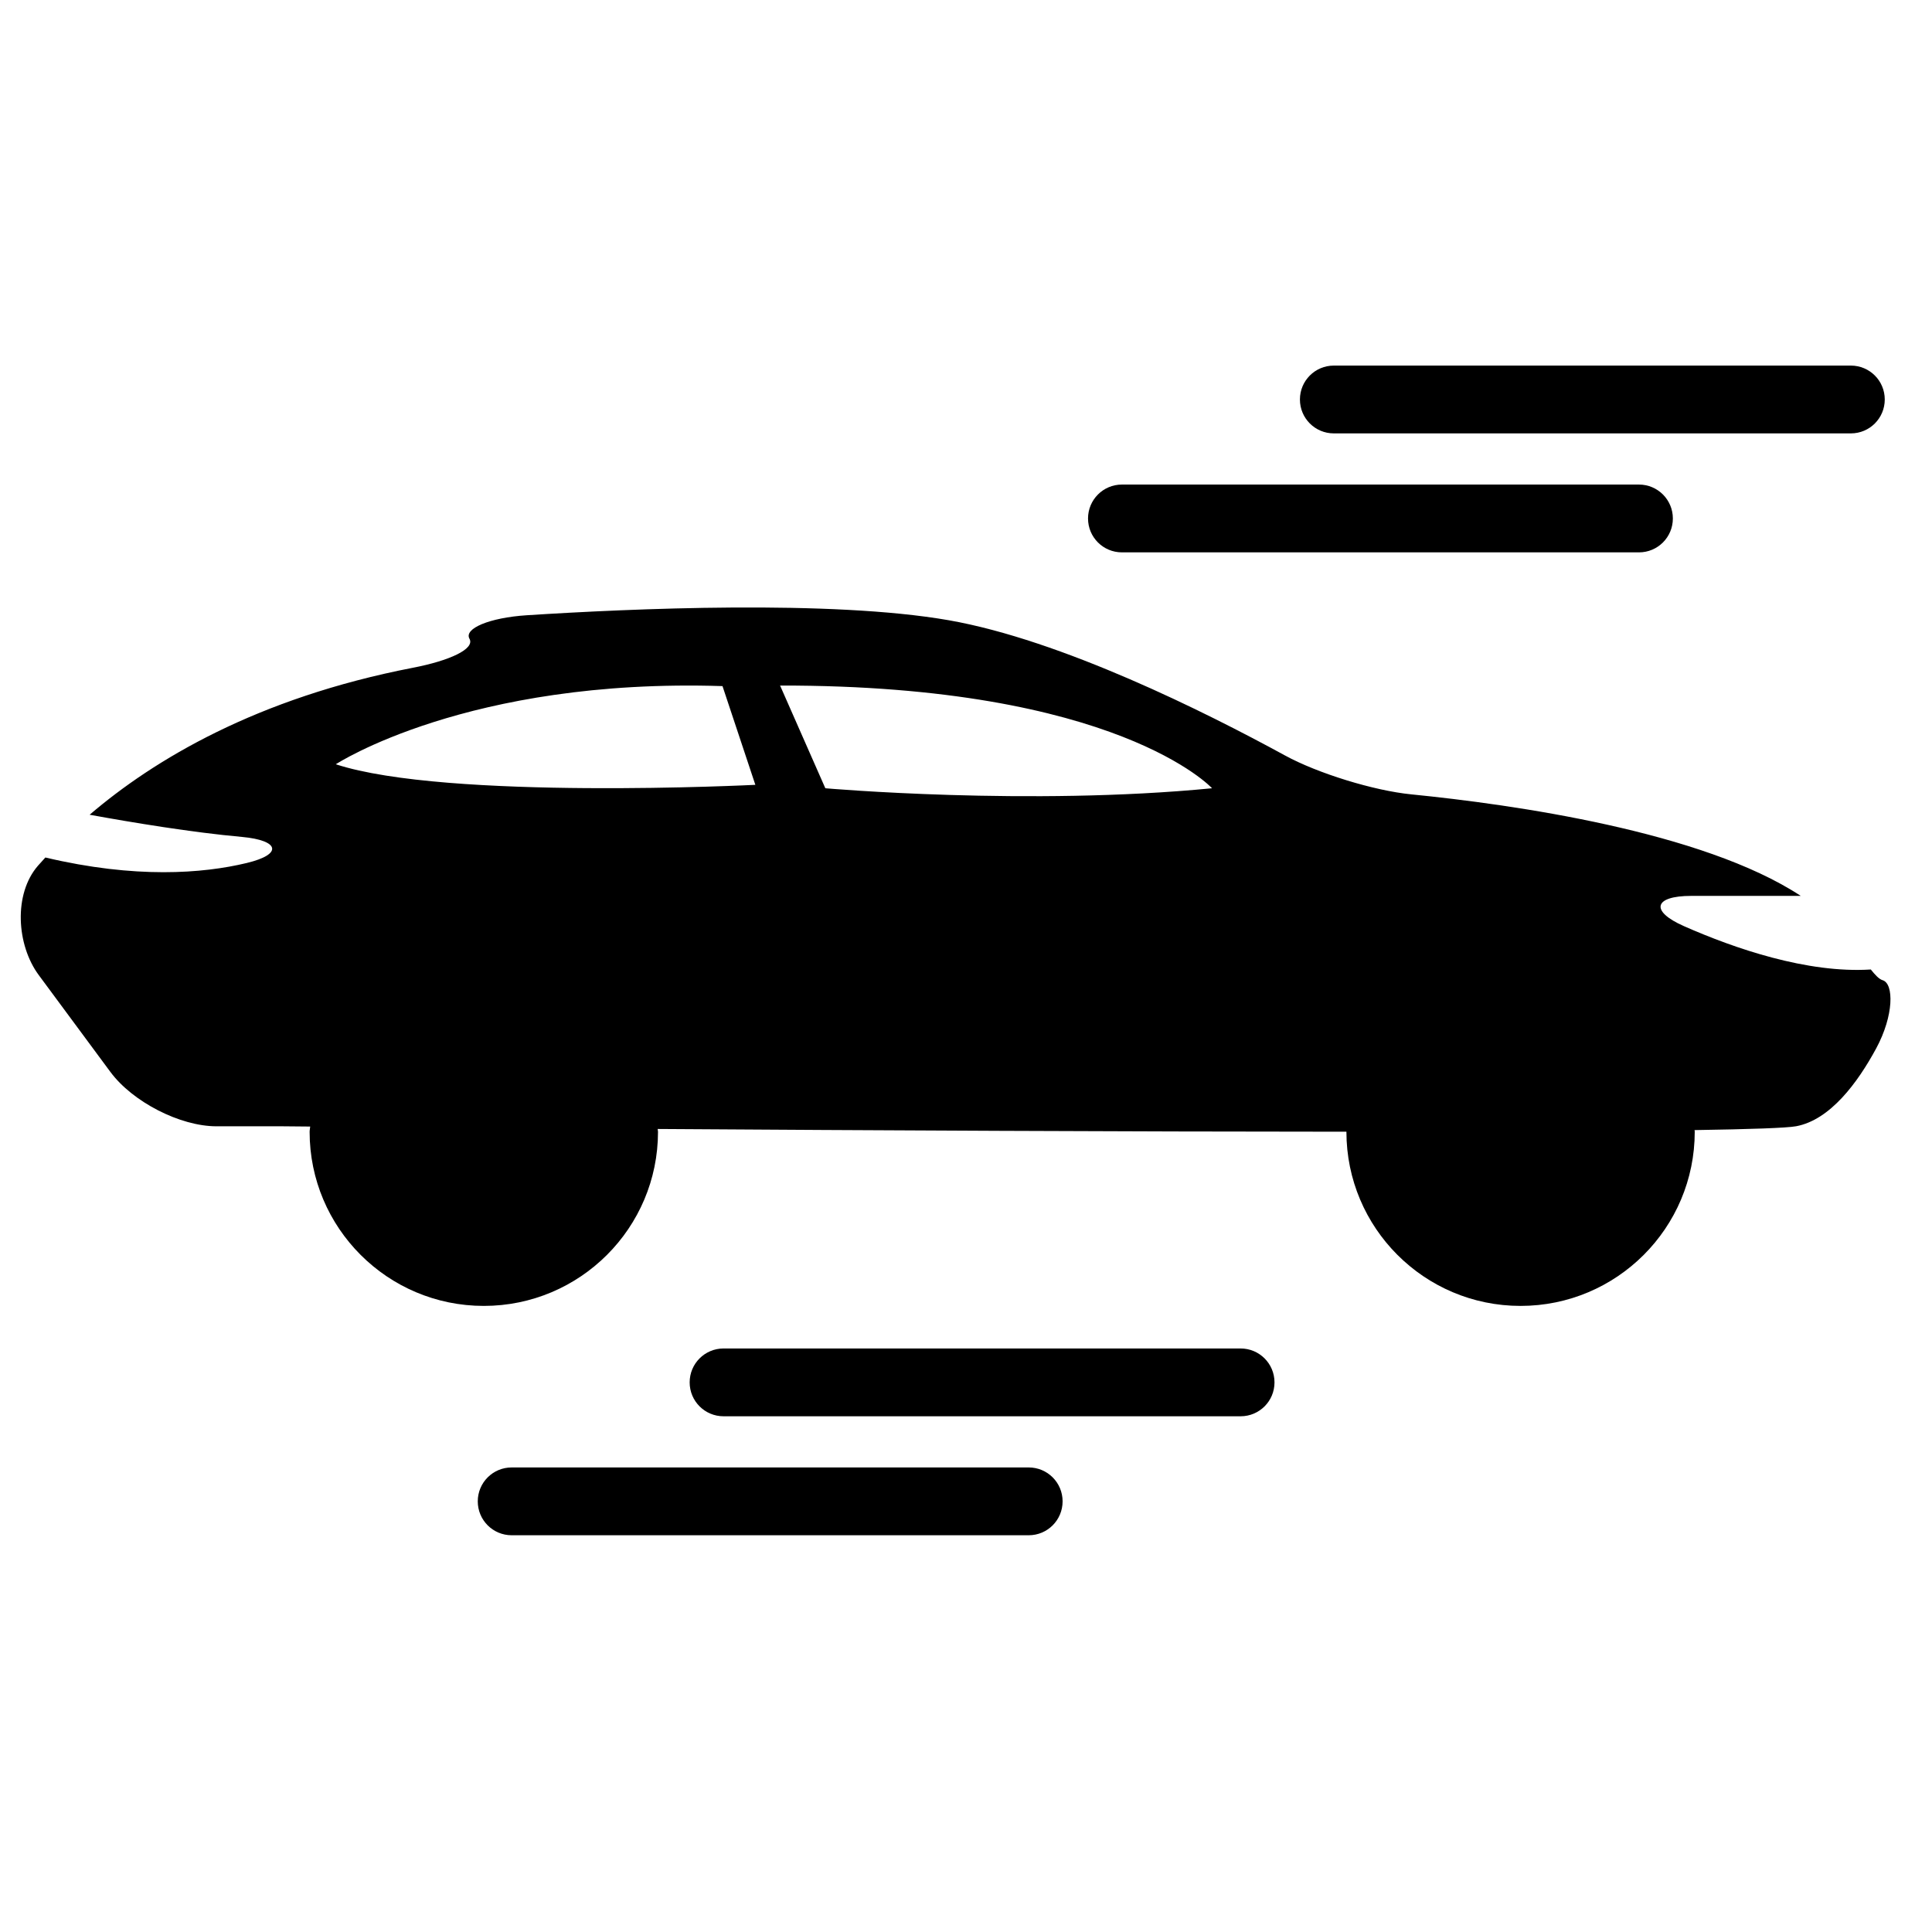 <svg width="31" height="31" viewBox="0 0 31 31" fill="none" xmlns="http://www.w3.org/2000/svg">
<g clip-path="url(#clip0_349_3769)">
<path d="M1.77 17.198C2.127 17.681 2.89 18.072 3.473 18.072C4.056 18.072 4.529 18.072 4.529 18.072C4.529 18.072 4.688 18.073 4.977 18.076C4.976 18.104 4.968 18.131 4.968 18.16C4.968 19.703 6.22 20.954 7.763 20.954C9.306 20.954 10.558 19.703 10.558 18.16C10.558 18.145 10.553 18.131 10.553 18.115C13.898 18.137 18.08 18.158 21.604 18.159C21.604 19.702 22.855 20.954 24.398 20.954C25.942 20.954 27.193 19.703 27.193 18.159C27.193 18.15 27.19 18.142 27.19 18.133C28.087 18.119 28.673 18.099 28.821 18.071C29.366 17.969 29.806 17.374 30.104 16.823C30.39 16.294 30.39 15.783 30.208 15.728C30.152 15.712 30.09 15.646 30.018 15.556C28.998 15.621 27.827 15.217 27.021 14.861C26.471 14.619 26.536 14.375 27.137 14.375H28.894C27.318 13.339 24.272 12.908 22.645 12.746C22.047 12.687 21.142 12.409 20.615 12.12C19.344 11.426 17.035 10.27 15.223 9.952C13.333 9.622 10.123 9.765 8.452 9.872C7.853 9.911 7.441 10.086 7.533 10.249C7.624 10.413 7.214 10.601 6.623 10.715C4.119 11.2 2.468 12.192 1.438 13.073C2.119 13.197 3.082 13.357 3.883 13.429C4.482 13.484 4.545 13.706 3.96 13.847C3.254 14.017 2.172 14.101 0.728 13.759C0.688 13.803 0.647 13.848 0.61 13.89C0.215 14.343 0.264 15.162 0.622 15.646L1.77 17.198ZM19.448 12.648C16.513 12.935 13.243 12.648 13.243 12.648L12.517 11C17.93 10.992 19.448 12.648 19.448 12.648ZM11.593 11.009L12.12 12.593C12.12 12.593 7.165 12.844 5.388 12.263C5.388 12.264 7.5 10.877 11.593 11.009Z" fill="black"/>
<path d="M21.402 6.954H29.698C29.999 6.954 30.242 6.711 30.242 6.41C30.242 6.109 29.999 5.866 29.698 5.866H21.402C21.101 5.866 20.858 6.109 20.858 6.41C20.858 6.711 21.101 6.954 21.402 6.954Z" fill="black"/>
<path d="M18.002 8.863H26.298C26.599 8.863 26.842 8.62 26.842 8.319C26.842 8.019 26.599 7.775 26.298 7.775H18.002C17.701 7.775 17.458 8.019 17.458 8.319C17.458 8.62 17.701 8.863 18.002 8.863Z" fill="black"/>
<path d="M20.45 22.181C20.45 21.88 20.207 21.637 19.906 21.637H11.61C11.309 21.637 11.066 21.88 11.066 22.181C11.066 22.482 11.309 22.725 11.61 22.725H19.906C20.207 22.725 20.45 22.482 20.45 22.181Z" fill="black"/>
<path d="M8.21 23.546C7.909 23.546 7.666 23.789 7.666 24.09C7.666 24.391 7.909 24.634 8.21 24.634H16.506C16.807 24.634 17.05 24.391 17.05 24.09C17.05 23.789 16.807 23.546 16.506 23.546H8.21Z" fill="black"/>
</g>
<defs>
<clipPath id="clip0_349_3769">
<rect width="30" height="30" fill="white" transform="translate(0.333 0.25)"/>
</clipPath>
</defs>
</svg>
